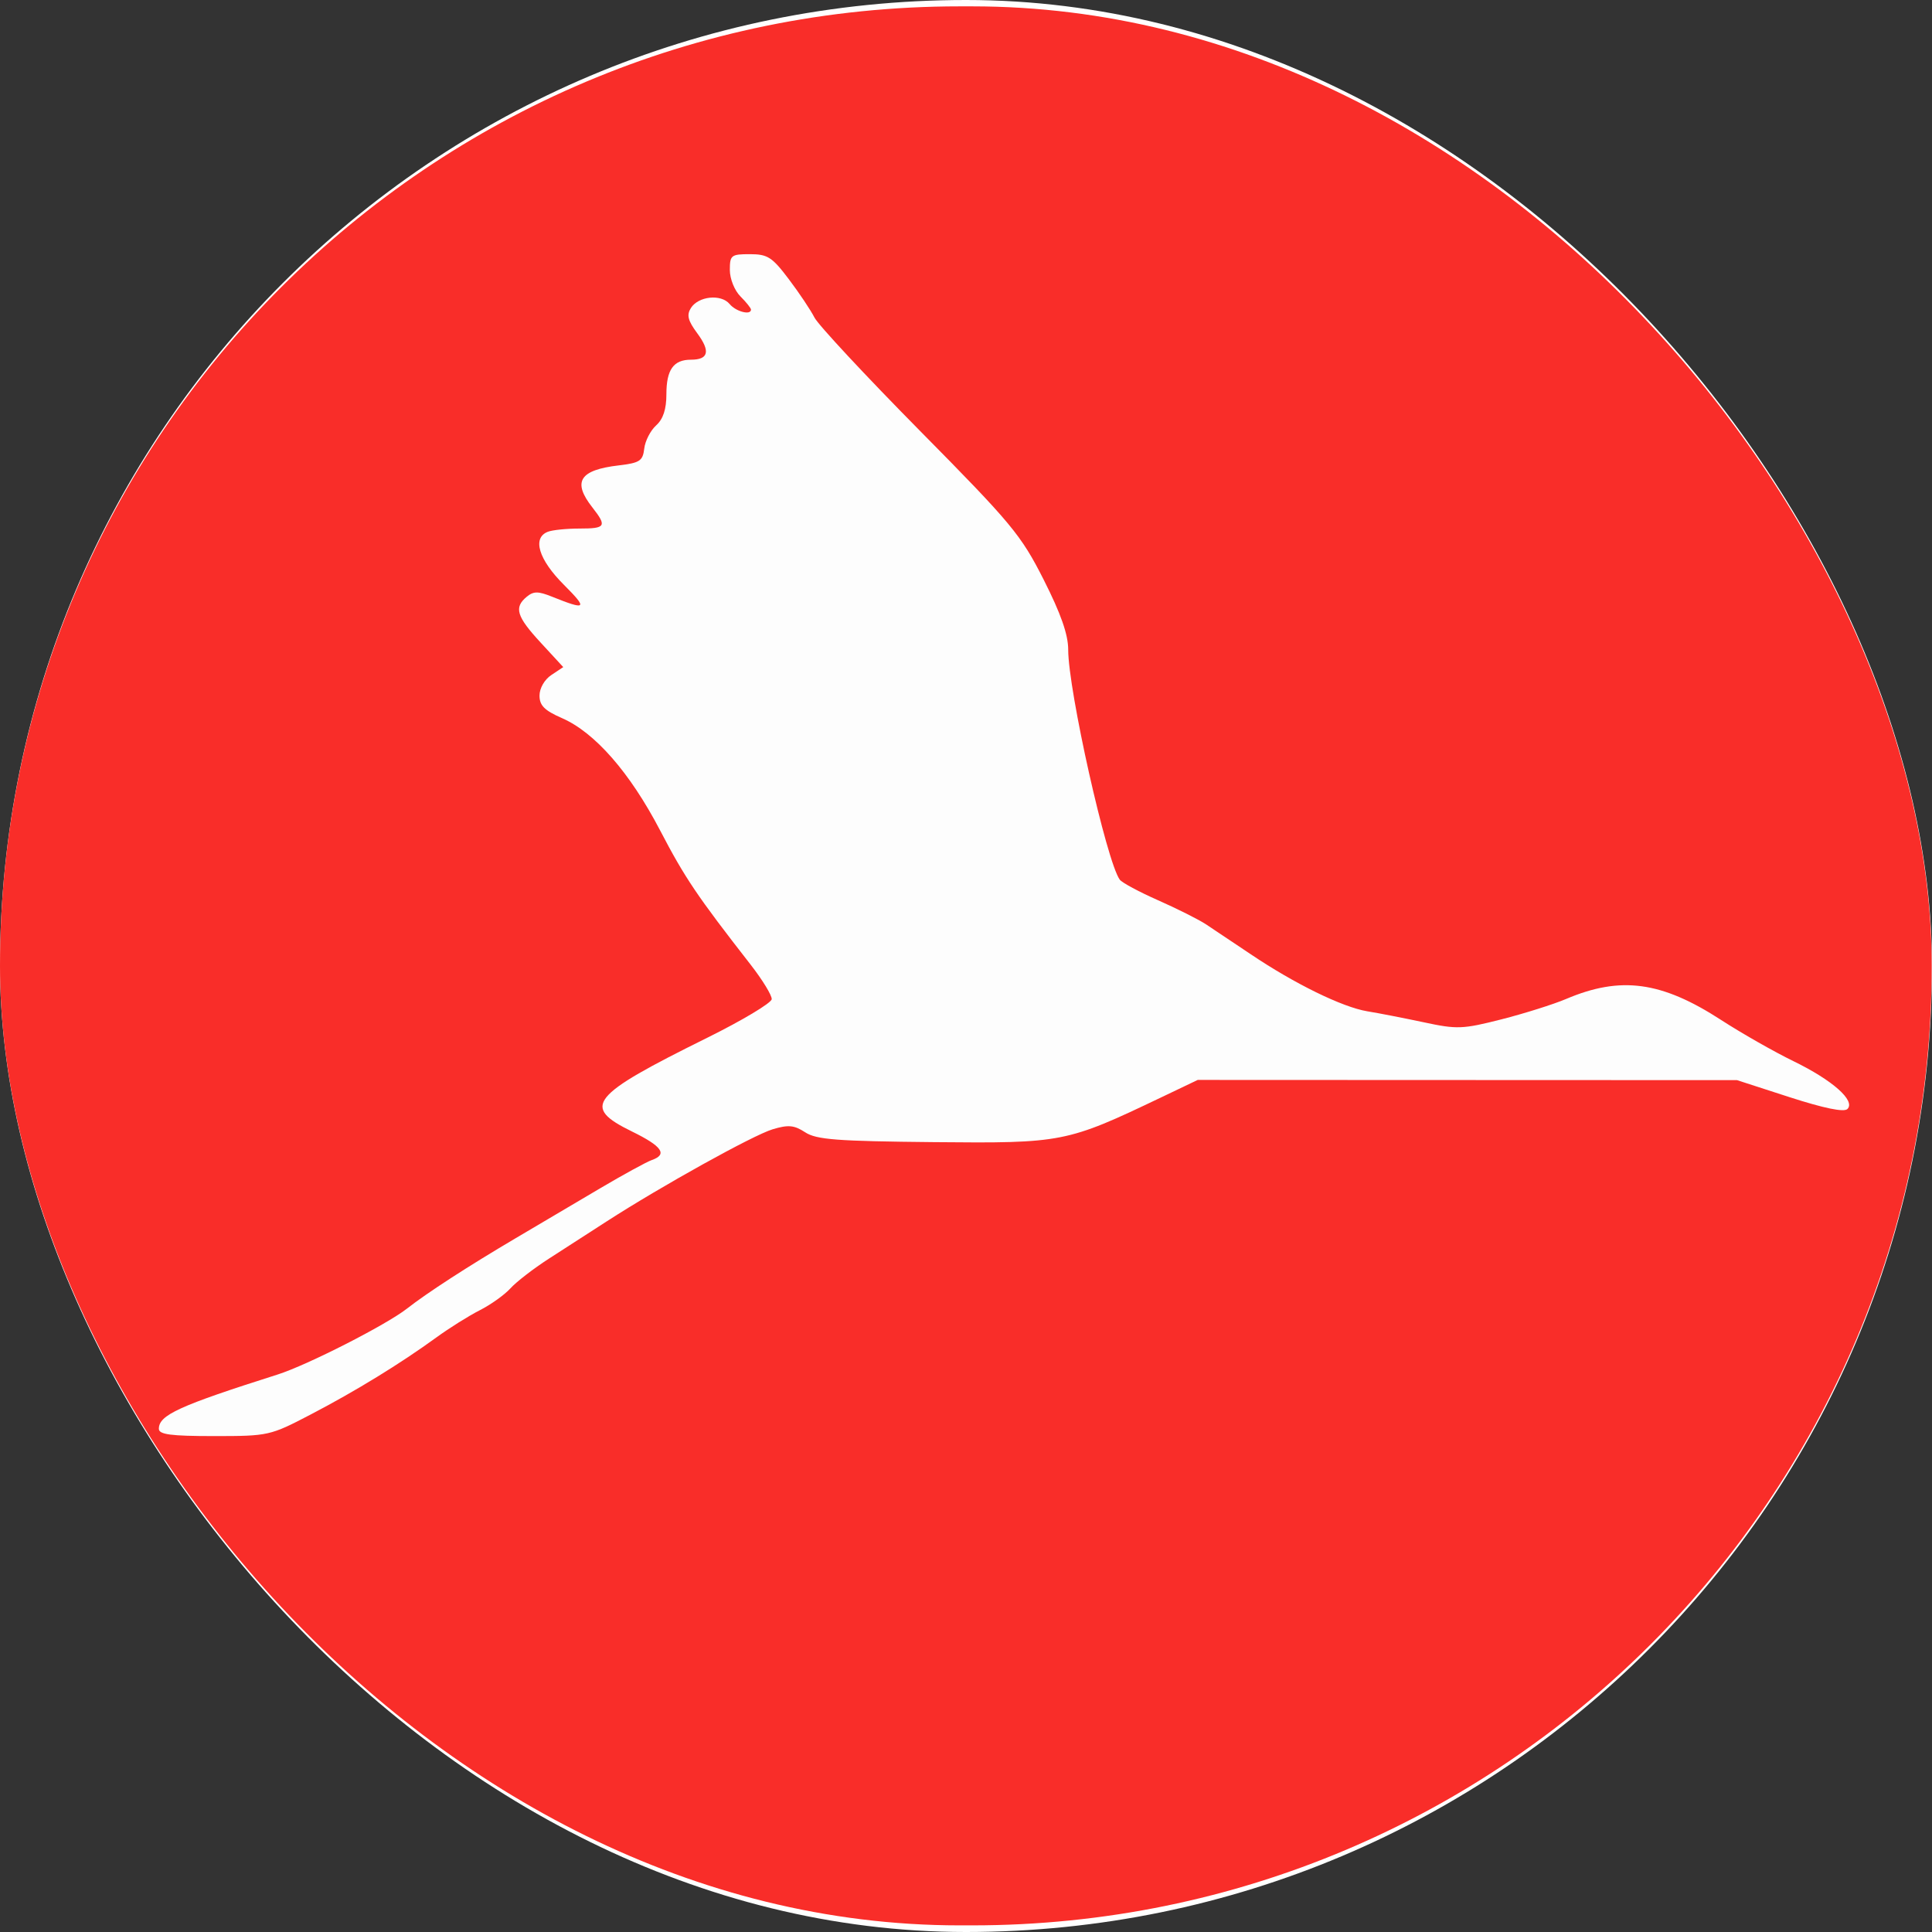 <svg xmlns="http://www.w3.org/2000/svg" version="1.1" xmlns:xlink="http://www.w3.org/1999/xlink" width="1000" height="1000"><rect width="100%" height="100%" fill="#333333" stroke="none"/><g clip-path="url(#SvgjsClipPath1201)"><rect width="1000" height="1000" fill="#ffffff"></rect><g transform="matrix(3.289,0,0,3.289,5.684341886080802e-14,3.289)"><svg xmlns="http://www.w3.org/2000/svg" version="1.1" xmlns:xlink="http://www.w3.org/1999/xlink" width="304" height="302"><svg width="304" height="302" viewBox="0 0 304 302" fill="none" xmlns="http://www.w3.org/2000/svg">
<rect width="304" height="302" rx="151" fill="#F92D29"></rect>
<path d="M25 223.854C25 221.687 28.17 220.242 43.72 215.301C48.38 213.815 60.768 207.504 64.046 204.939C67.216 202.456 73.648 198.287 81.161 193.853C84.822 191.686 90.812 188.149 94.473 185.99C98.134 183.831 101.786 181.83 102.585 181.556C105.098 180.676 104.199 179.388 99.465 177.072C91.453 173.152 92.809 171.467 111.313 162.308C116.846 159.568 121.405 156.836 121.447 156.238C121.48 155.64 119.999 153.216 118.152 150.841C109.682 139.971 107.793 137.181 103.866 129.65C99.107 120.549 93.624 114.28 88.441 112.013C85.687 110.809 84.905 110.029 84.905 108.468C84.905 107.305 85.695 105.935 86.777 105.221L88.641 103.984L85.113 100.156C81.286 96.021 80.853 94.601 82.891 92.915C83.965 92.027 84.689 92.027 86.843 92.89C92.301 95.082 92.551 94.841 88.749 91.038C84.755 87.053 83.723 83.64 86.219 82.685C86.943 82.403 89.19 82.179 91.211 82.179C95.33 82.179 95.546 81.822 93.225 78.857C90.038 74.797 91.195 72.962 97.385 72.239C100.68 71.849 101.162 71.533 101.387 69.599C101.52 68.395 102.369 66.751 103.259 65.945C104.366 64.949 104.873 63.396 104.873 61.046C104.873 57.176 105.988 55.607 108.734 55.607C111.513 55.607 111.829 54.279 109.724 51.439C108.259 49.462 108.035 48.582 108.725 47.478C109.907 45.601 113.476 45.228 114.824 46.847C115.814 48.043 118.185 48.657 118.185 47.719C118.185 47.495 117.436 46.556 116.521 45.643C115.598 44.721 114.857 42.878 114.857 41.491C114.857 39.158 115.065 39 118.011 39C120.806 39 121.513 39.457 124.142 42.944C125.782 45.111 127.587 47.818 128.169 48.964C128.743 50.11 136.223 58.14 144.793 66.817C159.195 81.39 160.676 83.175 164.245 90.225C166.958 95.589 168.106 98.869 168.106 101.244C168.106 107.621 174.146 134.574 176.218 137.431C176.559 137.904 179.28 139.365 182.25 140.677C185.22 141.989 188.59 143.683 189.738 144.43C190.886 145.186 194.065 147.32 196.819 149.163C203.716 153.813 211.262 157.5 215.164 158.148C216.97 158.439 220.98 159.227 224.075 159.883C229.3 161.004 230.174 160.971 236.281 159.418C239.892 158.497 244.476 157.052 246.456 156.213C255.051 152.56 261.474 153.432 270.859 159.518C274.063 161.594 279.179 164.508 282.233 165.995C288.39 168.992 292.042 172.222 290.736 173.526C290.195 174.066 287.067 173.418 281.634 171.666L273.355 168.984L230.923 168.968L188.49 168.951L182.666 171.733C167.831 178.816 167.207 178.932 146.998 178.741C131.68 178.591 128.477 178.351 126.705 177.188C124.983 176.067 124.068 175.976 121.605 176.715C118.551 177.628 104.066 185.666 95.463 191.221C92.859 192.898 88.765 195.547 86.361 197.092C83.956 198.644 81.244 200.737 80.329 201.75C79.413 202.763 77.242 204.316 75.503 205.196C73.756 206.084 70.686 208.011 68.681 209.472C62.99 213.608 55.968 217.917 48.879 221.612C42.497 224.942 42.256 225 33.694 225C26.864 225 25 224.751 25 223.854Z" fill="#FDFDFD"></path>
</svg></svg></g></g><defs><clipPath id="SvgjsClipPath1201"><rect width="1000" height="1000" x="0" y="0" rx="500" ry="500"></rect></clipPath></defs></svg>